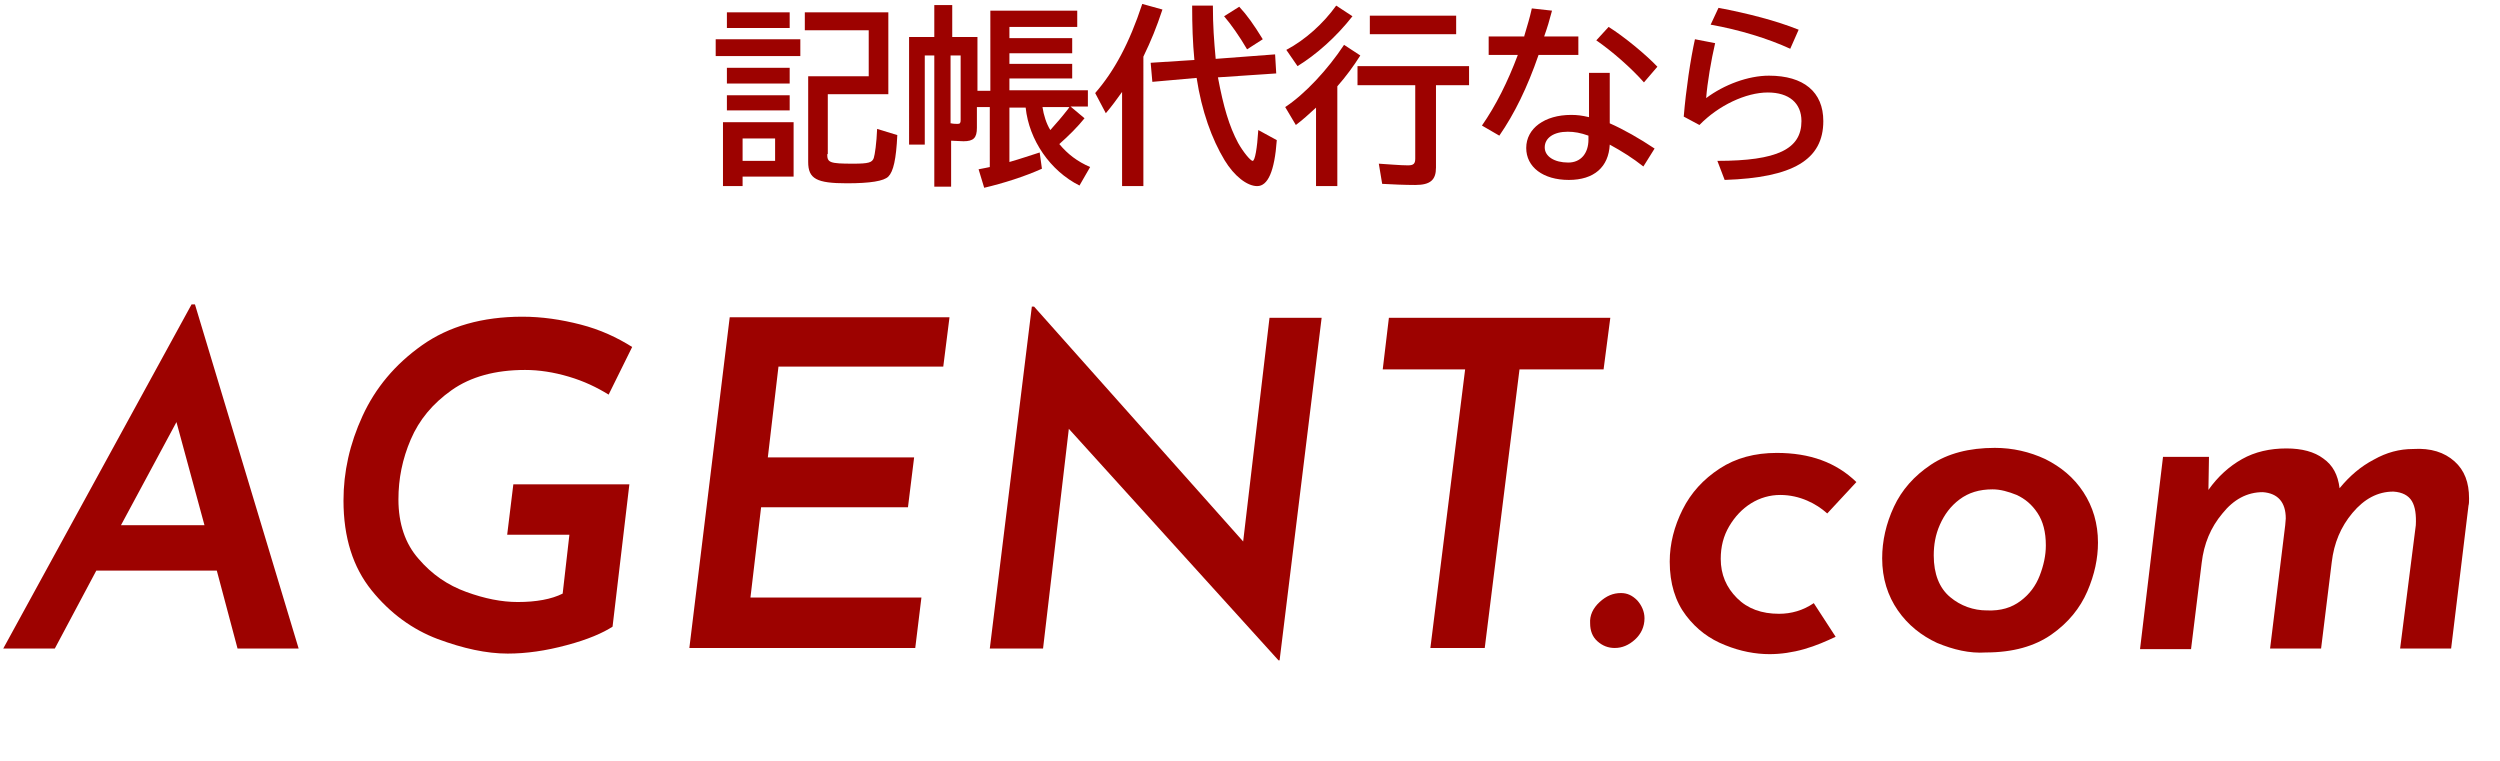 <?xml version="1.0" encoding="utf-8"?>
<!-- Generator: Adobe Illustrator 25.2.0, SVG Export Plug-In . SVG Version: 6.00 Build 0)  -->
<svg version="1.1" id="レイヤー_1" xmlns="http://www.w3.org/2000/svg" xmlns:xlink="http://www.w3.org/1999/xlink" x="0px"
	 y="0px" viewBox="0 0 446 135.7" style="enable-background:new 0 0 446 135.7;" xml:space="preserve">
<style type="text/css">
	.st0{enable-background:new    ;}
	.st1{fill:#9D0200;}
</style>
<g id="グループ_197" transform="translate(285.179 -49)">
	<g class="st0">
		<path class="st1" d="M-142.4,56v3h-15.1v-3H-142.4z M-143.5,80.5h-9.2v1.7h-3.5V70.8h12.6V80.5z M-144.3,51.2v2.8h-11.2v-2.8
			H-144.3z M-144.3,61.1v2.8h-11.2v-2.8H-144.3z M-144.3,66v2.7h-11.2V66H-144.3z M-152.7,77.7h5.8v-4h-5.8V77.7z M-137.6,76.5
			c0,1.5,0.4,1.7,4.6,1.7c2.8,0,3.4-0.2,3.7-1c0.2-0.6,0.5-2.7,0.6-5.2l3.6,1.1c-0.2,4.3-0.7,6.5-1.6,7.4c-0.8,0.8-3.2,1.2-7.4,1.2
			c-5.4,0-6.9-0.8-6.9-3.8V62.6h10.8v-8.2h-11.4v-3.2h14.9v14.6h-10.8V76.5z"/>
		<path class="st1" d="M-91.7,70.1c-1.2,1.5-2.8,3.1-4.5,4.6c1.5,1.8,3.2,3.1,5.5,4.1l-1.9,3.3c-5.2-2.6-9-8.1-9.6-13.9h-2.9v9.7
			c2.1-0.6,3.5-1.1,5.4-1.7l0.4,2.9c-3.1,1.4-6.9,2.6-10.3,3.4l-1-3.3c1.1-0.2,1.5-0.3,2-0.4V68.1h-2.3v3.7c0,1.8-0.6,2.4-2.4,2.4
			c-0.7,0-1.6-0.1-2.2-0.1v8.2h-3V58.9h-1.7v15.9h-2.8V55.6h4.5v-5.7h3.2v5.7h4.5v9.6h2.3V50.9H-93v2.9h-12.1v2h11.2v2.7h-11.2v1.9
			h11.2V63h-11.2v2.1h14v2.9h-3.1L-91.7,70.1z M-115.5,71c0.4,0.1,0.9,0.1,1.2,0.1c0.4,0,0.5-0.2,0.5-0.7V58.9h-1.8V71z M-99.2,68.1
			c0.2,1.4,0.7,3,1.4,4.1c1-1.1,2.2-2.5,3.2-3.8l0.2-0.3H-99.2z"/>
		<path class="st1" d="M-81.3,82.2H-85V65.4c-1,1.4-1.8,2.5-2.9,3.8l-1.9-3.6c3.4-3.9,6.1-8.9,8.4-15.9l3.6,1
			c-1.1,3.3-2,5.5-3.4,8.4V82.2z M-79.6,63.6l-0.3-3.4l7.8-0.5c-0.3-3.1-0.4-6.2-0.4-9.7h3.7c0,3.6,0.2,6.2,0.5,9.5l10.6-0.8
			l0.2,3.4l-10.4,0.7c1,5.3,2,8.7,3.6,11.7c0.9,1.6,2.2,3.2,2.6,3.2c0.4,0,0.8-2.2,1-5.5l3.3,1.8c-0.4,5.6-1.6,8.2-3.5,8.2
			c-1.8,0-4.1-1.8-5.8-4.6c-2.3-3.8-4.1-8.8-5-14.7L-79.6,63.6z M-62.7,57.8c-1.4-2.4-2.9-4.5-4.1-5.9l2.7-1.7
			c1.4,1.5,2.6,3.2,4.2,5.8L-62.7,57.8z"/>
		<path class="st1" d="M-46.7,82.2h-3.7v-14c-1.3,1.2-2.4,2.2-3.6,3.1l-1.9-3.2c3.5-2.3,7.6-6.7,10.5-11.1l2.9,1.9
			c-1.2,1.9-2.6,3.8-4.1,5.5V82.2z M-55.7,57.9c3.4-1.8,6.6-4.7,8.9-7.9l2.9,1.9c-2.9,3.7-6.4,6.8-9.8,8.9L-55.7,57.9z M-29,78.9
			c0,2.2-1,3.1-3.7,3.1c-1.8,0-4.2-0.1-5.9-0.2l-0.6-3.6c1.6,0.1,3.9,0.3,5.2,0.3c1,0,1.3-0.3,1.3-1.2V64.2h-10.3v-3.4h19.9v3.4H-29
			V78.9z M-25.4,51.8v3.3h-15.4v-3.3H-25.4z"/>
		<path class="st1" d="M-13.3,55.6c0.7-2.4,1-3.3,1.4-5.1l3.6,0.4c-0.5,1.9-0.8,2.9-1.4,4.6h6.1v3.3h-7.1c-2,5.8-4.3,10.5-7,14.4
			l-3.1-1.8c2.5-3.6,4.6-7.8,6.4-12.6h-5.2v-3.3H-13.3z M2,61.9V71c2.5,1.1,5.3,2.7,8,4.5L8,78.7C6.1,77.2,4.2,76,2,74.8
			c-0.2,4-2.8,6.3-7.3,6.3c-4.6,0-7.6-2.3-7.6-5.7c0-3.5,3.3-5.9,8-5.9c1.1,0,1.9,0.1,3.2,0.4v-7.9H2z M-1.8,73.2
			c-1.4-0.5-2.5-0.7-3.7-0.7c-2.5,0-4.1,1.1-4.1,2.8c0,1.6,1.7,2.7,4.2,2.7c2.2,0,3.6-1.6,3.6-4.1V73.2z M8.1,63.7
			c-2.2-2.5-5.6-5.5-8.5-7.5l2.2-2.4c2.7,1.7,6.5,4.8,8.7,7.1L8.1,63.7z"/>
		<path class="st1" d="M15.2,69.8c0.4-4.8,1.2-10.2,2-13.8l3.6,0.7c-0.7,3-1.4,7.1-1.6,9.8c3.2-2.4,7.5-4,11.2-4
			c6.2,0,9.7,2.9,9.7,8.1c0,6.9-5.4,10.1-17.6,10.5l-1.3-3.4c10.7,0,15-2.1,15-7.1c0-3.2-2.2-5.1-6-5.1c-3.9,0-8.8,2.3-12.2,5.8
			L15.2,69.8z M34.2,57.7c-3.9-1.8-9.1-3.4-14.2-4.3l1.4-3c5.3,1,10.3,2.3,14.3,3.9L34.2,57.7z"/>
	</g>
	<g class="st0">
		<path class="st1" d="M-246.5,150.8H-268l-7.4,13.9h-9.2l33.6-61.4h0.6l18.5,61.4h-10.9L-246.5,150.8z M-248.7,142.7l-5-18.4
			l-9.9,18.4H-248.7z"/>
		<path class="st1" d="M-184.1,164.1c-3.7,1-7.2,1.5-10.5,1.5c-3.8,0-7.9-0.9-12.5-2.6c-4.5-1.7-8.5-4.6-11.8-8.7
			c-3.3-4.1-5-9.4-5-16c0-5.1,1.1-10.1,3.4-15.1c2.3-5,5.8-9.2,10.6-12.6c4.8-3.4,10.8-5.1,17.9-5.1c3.5,0,6.9,0.5,10.4,1.4
			c3.5,0.9,6.5,2.3,9.2,4l-4.2,8.5c-2.1-1.3-4.4-2.4-7.1-3.2c-2.7-0.8-5.3-1.2-7.8-1.2c-5.3,0-9.7,1.2-13.1,3.6
			c-3.4,2.4-5.8,5.3-7.3,8.8c-1.5,3.5-2.2,7-2.2,10.7c0,4.3,1.2,7.9,3.6,10.6c2.4,2.8,5.2,4.7,8.5,5.9c3.3,1.2,6.3,1.8,9.2,1.8
			c3.3,0,6-0.5,8-1.5l1.2-10.5h-11.1l1.1-9h20.7l-3,25.4C-177.6,161.9-180.3,163.1-184.1,164.1z"/>
		<path class="st1" d="M-115.8,105.7l-1.1,8.7h-29.4l-1.9,16.2h26.1l-1.1,8.9h-26.2l-1.9,16.1h30.5l-1.1,9h-40.3l7.2-59H-115.8z"/>
		<path class="st1" d="M-49.4,105.7l-7.5,61.1h-0.2l-37.4-41.3l-4.6,39.2h-9.5l7.5-61h0.4l37.3,41.9l4.7-39.9H-49.4z"/>
		<path class="st1" d="M2.1,105.7l-1.2,9.2h-15l-6.2,49.7H-30l6.2-49.7h-14.7l1.1-9.2H2.1z"/>
		<path class="st1" d="M0.2,156.4c1.2-1.1,2.4-1.6,3.8-1.6c1.1,0,2,0.4,2.9,1.3c0.8,0.9,1.3,2,1.3,3.2c0,1.5-0.6,2.8-1.7,3.8
			c-1.1,1-2.3,1.5-3.6,1.5c-1.2,0-2.2-0.4-3.1-1.2c-0.9-0.8-1.3-1.9-1.3-3.2C-1.6,158.8-1,157.5,0.2,156.4z"/>
		<path class="st1" d="M36.7,164.8c-2.1,0.6-4.2,0.9-6.2,0.9c-2.5,0-5.2-0.5-7.9-1.6c-2.8-1.1-5.1-2.8-7-5.3
			c-1.9-2.5-2.9-5.7-2.9-9.6c0-3.2,0.8-6.3,2.3-9.3c1.5-3,3.7-5.4,6.6-7.3c2.9-1.9,6.3-2.8,10.2-2.8c5.9,0,10.6,1.7,14.2,5.2
			l-5.2,5.6c-1-0.9-2.2-1.7-3.6-2.3c-1.4-0.6-3-1-4.8-1c-1.8,0-3.6,0.5-5.2,1.5c-1.6,1-2.9,2.4-3.9,4.1c-1,1.7-1.5,3.6-1.5,5.8
			c0,2.8,1,5.1,2.9,7c1.9,1.9,4.4,2.8,7.5,2.8c2.2,0,4.3-0.6,6.2-1.9l3.9,6C40.6,163.4,38.8,164.2,36.7,164.8z"/>
		<path class="st1" d="M60.4,163.7c-2.8-1.3-5.2-3.2-7-5.8c-1.8-2.6-2.8-5.7-2.8-9.3c0-3.1,0.7-6.2,2.1-9.2c1.4-3,3.6-5.5,6.6-7.5
			c3-2,6.8-3,11.4-3c3.2,0,6.2,0.7,9,2c2.8,1.4,5.1,3.3,6.8,5.9c1.7,2.6,2.6,5.6,2.6,9c0,2.8-0.6,5.7-1.9,8.7
			c-1.3,3-3.4,5.6-6.4,7.7c-3,2.1-6.9,3.2-11.7,3.2C66.2,165.6,63.3,164.9,60.4,163.7z M75.3,156.2c1.6-1.2,2.7-2.7,3.4-4.5
			s1.1-3.6,1.1-5.4c0-2.4-0.5-4.3-1.5-5.8c-1-1.5-2.2-2.5-3.7-3.2c-1.5-0.6-2.9-1-4.3-1c-2.4,0-4.3,0.6-5.9,1.8s-2.7,2.7-3.5,4.5
			c-0.8,1.8-1.1,3.6-1.1,5.5c0,3.3,1,5.8,2.9,7.4s4.2,2.4,6.6,2.4C71.8,158,73.7,157.4,75.3,156.2z"/>
		<path class="st1" d="M152.7,131.3c1.8,1.6,2.6,3.8,2.6,6.6c0,0.5,0,1-0.1,1.3l-3.1,25.5h-9.1l2.8-22c0.1-1.8-0.1-3.3-0.7-4.3
			c-0.6-1-1.7-1.6-3.3-1.7c-2.8,0-5.2,1.3-7.3,3.8c-2.1,2.5-3.3,5.4-3.7,8.8l-1.9,15.4h-9.1l2.7-22l0.1-1.2c0-2.9-1.4-4.5-4.1-4.7
			c-2.8,0-5.2,1.3-7.2,3.8c-2.1,2.5-3.3,5.4-3.7,8.8l-1.9,15.4h-9.1l4.1-34.3h8.2l-0.1,5.9c1.7-2.4,3.7-4.2,6-5.5
			c2.3-1.3,5-1.9,7.9-1.9c2.8,0,5,0.6,6.6,1.8c1.7,1.2,2.6,2.9,2.9,5.3c1.8-2.2,3.8-3.9,6.1-5.1c2.3-1.3,4.6-1.9,7-1.9
			C148.5,128.9,150.9,129.7,152.7,131.3z"/>
	</g>
</g>
</svg>
